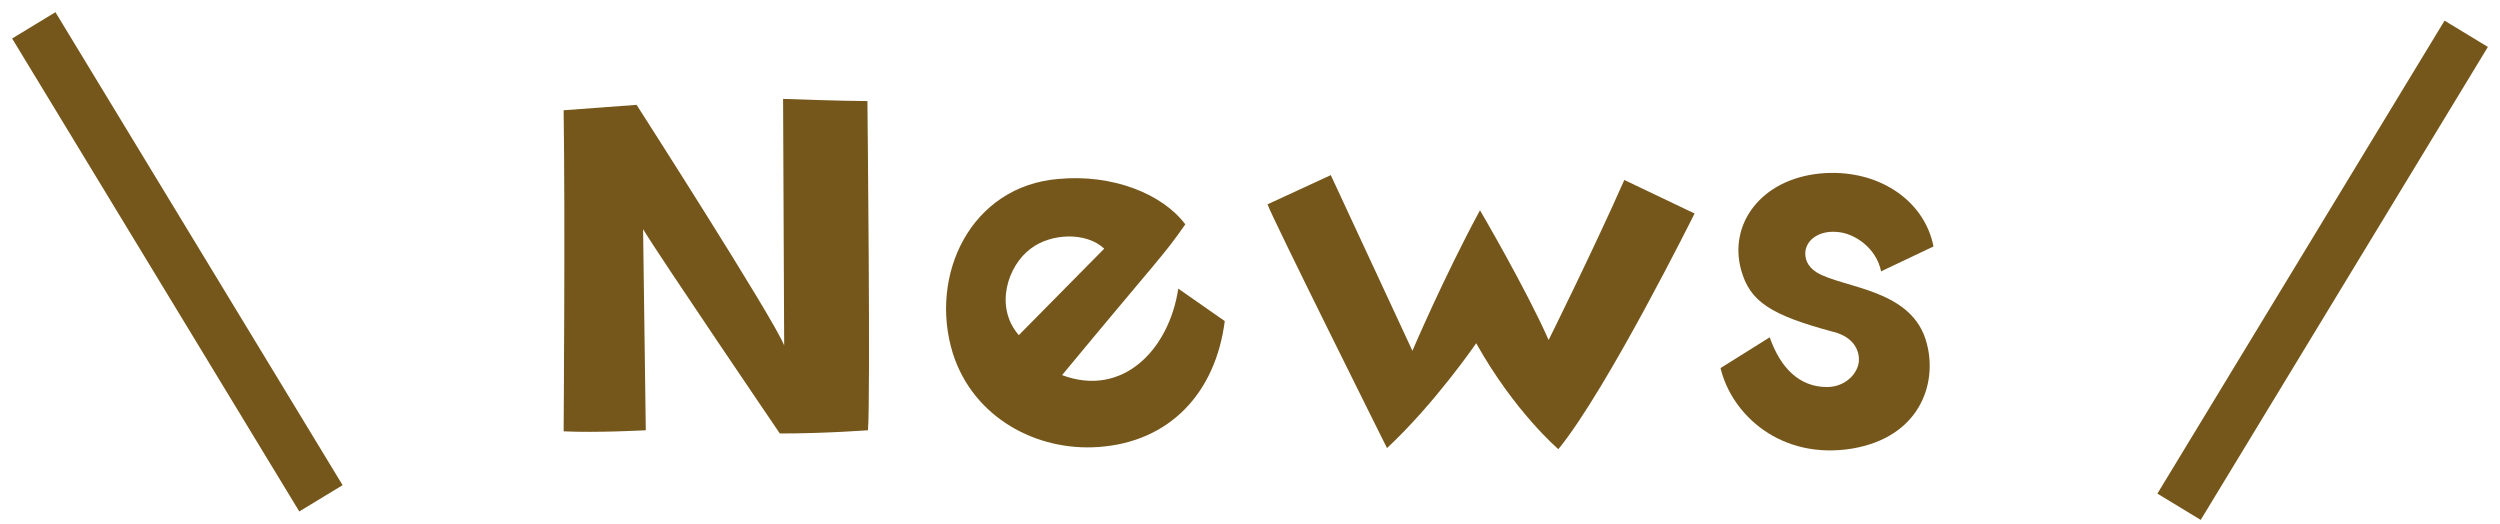<svg width="148" height="31" viewBox="0 0 148 31" fill="none" xmlns="http://www.w3.org/2000/svg">
<path d="M46.423 20.448C45.815 18.88 37.687 6.207 37.687 6.207L33.367 6.527C33.463 12.768 33.367 25.535 33.367 25.535C35.319 25.631 38.231 25.471 38.231 25.471L38.071 13.568C39.095 15.264 46.167 25.663 46.167 25.663C48.855 25.663 51.383 25.471 51.383 25.471C51.543 23.616 51.351 5.983 51.351 5.983C49.911 5.983 46.359 5.855 46.359 5.855L46.423 20.448Z" fill="#76571B"/>
<path d="M65.018 26.463C69.242 26.175 71.962 23.264 72.506 19.008L69.754 17.087C69.21 20.703 66.458 23.552 62.874 22.207C68.73 15.136 68.858 15.168 70.17 13.28C68.794 11.456 65.85 10.303 62.682 10.591C57.466 11.008 54.97 16.288 56.41 20.927C57.626 24.735 61.37 26.72 65.018 26.463ZM61.018 14.72C62.234 13.791 64.314 13.727 65.37 14.72L60.314 19.84C58.842 18.143 59.674 15.711 61.018 14.72Z" fill="#76571B"/>
<path d="M91.679 20.128C90.335 17.087 87.615 12.447 87.615 12.447C85.471 16.416 83.615 20.767 83.615 20.767L78.783 10.367L75.039 12.095C75.167 12.607 82.111 26.527 82.111 26.527C84.959 23.872 87.391 20.32 87.391 20.32C89.663 24.384 92.255 26.591 92.255 26.591C95.135 23.072 100.319 12.639 100.319 12.639L96.159 10.655C94.335 14.784 91.679 20.128 91.679 20.128Z" fill="#76571B"/>
<path d="M108.671 13.727C109.791 13.759 111.103 14.72 111.359 16.064L114.463 14.591C113.919 11.807 111.103 9.951 107.743 10.271C104.223 10.623 102.335 13.28 103.071 15.967C103.583 17.855 104.831 18.655 108.543 19.648C109.791 19.968 110.079 20.799 110.047 21.375C109.983 22.143 109.215 22.912 108.159 22.912C106.527 22.912 105.407 21.791 104.767 19.968L101.855 21.791C102.527 24.576 105.439 27.232 109.631 26.559C113.631 25.887 114.687 22.752 114.079 20.384C113.279 17.087 109.151 17.087 107.551 16.128C106.943 15.743 106.847 15.264 106.879 14.88C106.975 14.143 107.743 13.664 108.671 13.727Z" fill="#76571B"/>
<path d="M2 1.5L19 29.5" stroke="#76571B" stroke-width="3"/>
<path d="M146 2L129 30" stroke="#76571B" stroke-width="3"/>
</svg>

